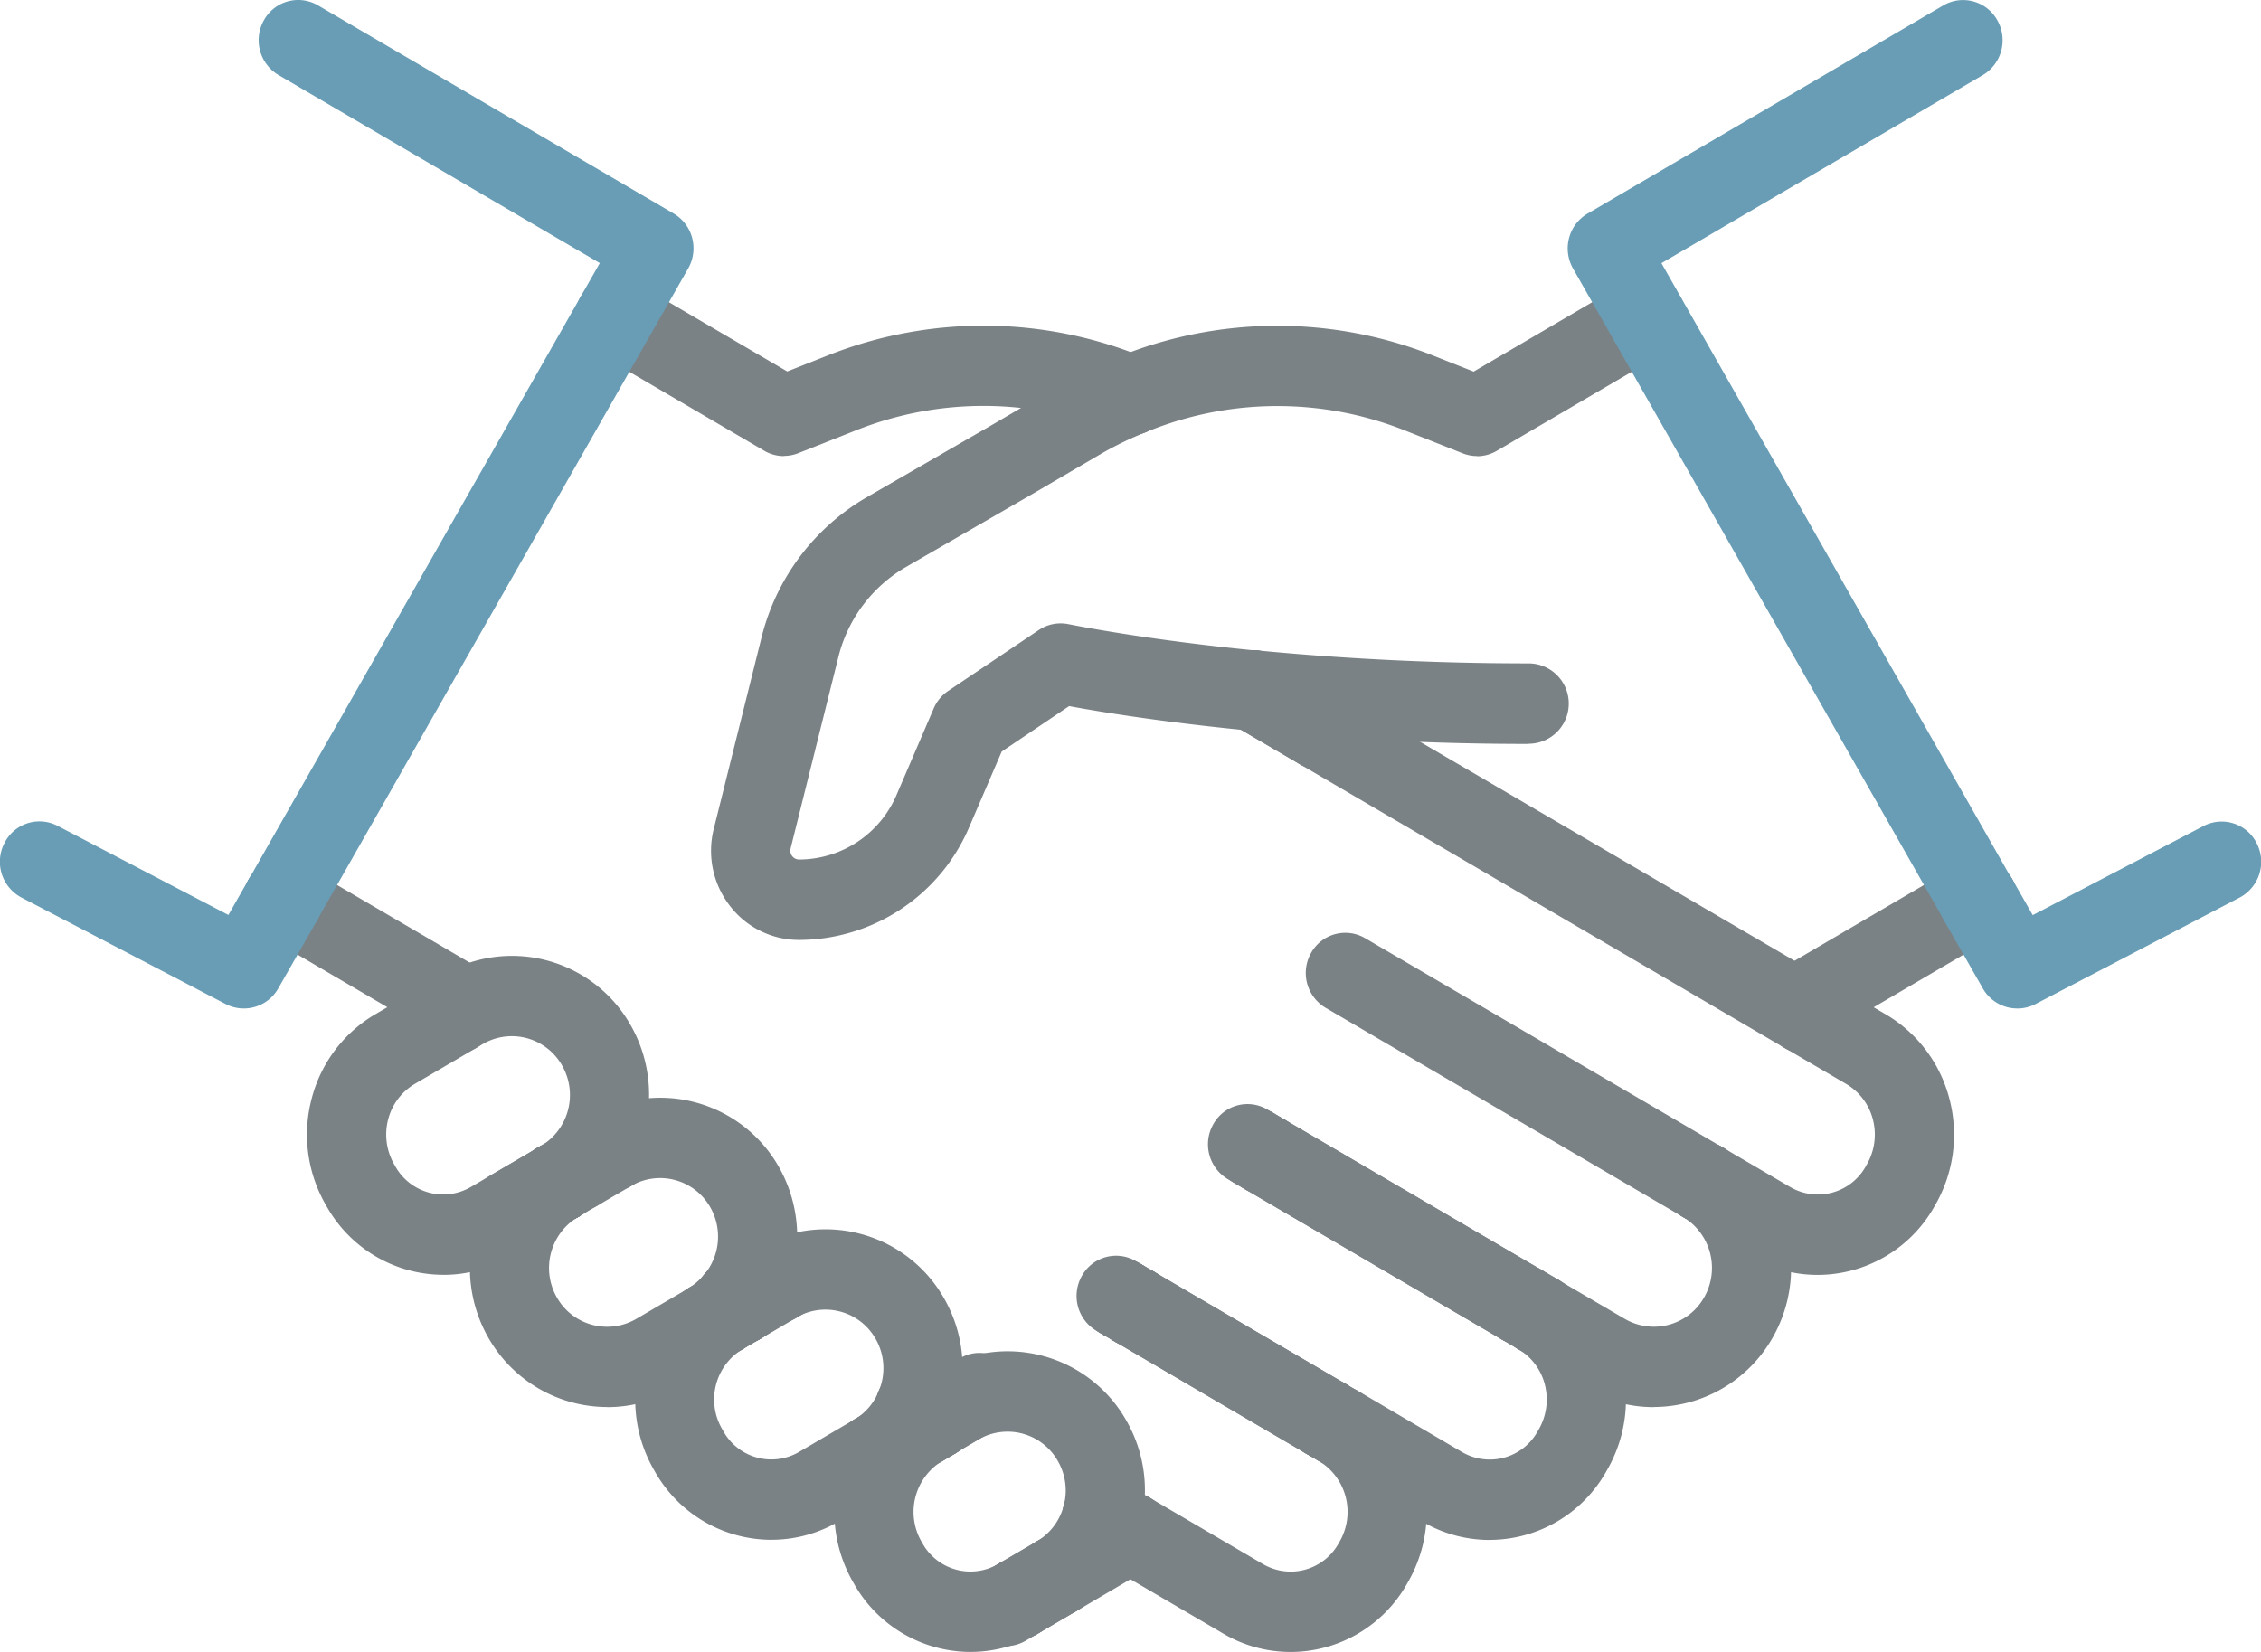<svg id="グループ_885" data-name="グループ 885" xmlns="http://www.w3.org/2000/svg" xmlns:xlink="http://www.w3.org/1999/xlink" width="52" height="38" viewBox="0 0 52 38">
  <defs>
    <clipPath id="clip-path">
      <rect id="長方形_1351" data-name="長方形 1351" width="52" height="38" fill="#7b8285"/>
    </clipPath>
  </defs>
  <g id="グループ_884" data-name="グループ 884" clip-path="url(#clip-path)">
    <path id="パス_1240" data-name="パス 1240" d="M139.162,126.044a.9.9,0,0,1-.454-.124l-.249-.146a.932.932,0,0,1-.334-1.263.9.9,0,0,1,1.244-.339l.249.146a.932.932,0,0,1,.334,1.262.908.908,0,0,1-.79.463" transform="translate(-110.08 -98.568)" fill="#7b8285"/>
    <path id="パス_1241" data-name="パス 1241" d="M146.045,130.062a.893.893,0,0,1-.454-.124l-5.9-3.453a.932.932,0,0,1-.334-1.262.9.9,0,0,1,1.244-.339l5.9,3.453a.932.932,0,0,1,.334,1.262.908.908,0,0,1-.79.463" transform="translate(-111.064 -99.133)" fill="#7b8285"/>
    <path id="パス_1242" data-name="パス 1242" d="M125.265,143.624a.9.9,0,0,1-.454-.124l-.04-.024a.932.932,0,0,1-.334-1.263.9.9,0,0,1,1.244-.339l.04.024a.932.932,0,0,1,.334,1.262.908.908,0,0,1-.79.463" transform="translate(-99.162 -112.634)" fill="#7b8285"/>
    <path id="パス_1243" data-name="パス 1243" d="M129.812,146.284a.894.894,0,0,1-.454-.124l-4.387-2.568a.932.932,0,0,1-.334-1.262.9.9,0,0,1,1.244-.339l4.387,2.568a.932.932,0,0,1,.334,1.262.908.908,0,0,1-.79.463" transform="translate(-99.322 -112.726)" fill="#7b8285"/>
    <path id="パス_1244" data-name="パス 1244" d="M138.36,125.58a.9.9,0,0,1-.454-.124l-.141-.083a.932.932,0,0,1-.333-1.262.9.9,0,0,1,1.244-.339l.14.082a.932.932,0,0,1,.334,1.262.908.908,0,0,1-.79.463" transform="translate(-109.528 -98.25)" fill="#7b8285"/>
    <path id="パス_1245" data-name="パス 1245" d="M80.521,143.42a.9.9,0,0,1-.451-.122h0a.932.932,0,0,1-.339-1.261.9.9,0,0,1,1.242-.344.932.932,0,0,1,.339,1.261.908.908,0,0,1-.791.466" transform="translate(-63.503 -112.49)" fill="#7b8285"/>
    <path id="パス_1246" data-name="パス 1246" d="M124.246,143.039a.9.9,0,0,1-.454-.124l-.248-.145a.932.932,0,0,1-.334-1.262.9.9,0,0,1,1.244-.339l.248.145a.932.932,0,0,1,.334,1.262.908.908,0,0,1-.79.463" transform="translate(-98.183 -112.073)" fill="#7b8285"/>
    <path id="パス_1247" data-name="パス 1247" d="M100.893,155.171a.894.894,0,0,1-.454-.124l-.462-.27a.932.932,0,0,1-.334-1.263.9.9,0,0,1,1.244-.339l.462.27a.932.932,0,0,1,.334,1.263.908.908,0,0,1-.79.463" transform="translate(-79.385 -121.613)" fill="#7b8285"/>
    <path id="パス_1248" data-name="パス 1248" d="M189.976,129.751a.9.9,0,0,1-.406-.1.918.918,0,0,1-.238-.174.934.934,0,0,1,0-1.307.9.9,0,0,1,1.181-.093.934.934,0,0,1,.278,1.161.909.909,0,0,1-.815.511" transform="translate(-150.811 -101.629)" fill="#7b8285"/>
    <path id="パス_1249" data-name="パス 1249" d="M79.987,143.115a.9.9,0,0,1-.454-.124l-.135-.079a.932.932,0,0,1-.334-1.262.9.9,0,0,1,1.244-.339l.135.079a.932.932,0,0,1,.334,1.262.908.908,0,0,1-.79.463" transform="translate(-62.97 -112.186)" fill="#7b8285"/>
    <path id="パス_1250" data-name="パス 1250" d="M102.715,156.218a.9.9,0,0,1-.338-.066h0a.929.929,0,0,1-.507-1.2.906.906,0,0,1,1.184-.515.929.929,0,0,1,.507,1.2.911.911,0,0,1-.846.581" transform="translate(-81.206 -122.66)" fill="#7b8285"/>
    <path id="パス_1251" data-name="パス 1251" d="M146.044,130.062a.9.9,0,0,1-.454-.124l-5.9-3.453a.932.932,0,0,1-.334-1.263.9.9,0,0,1,1.244-.339l5.9,3.453a.932.932,0,0,1,.334,1.262.908.908,0,0,1-.79.463" transform="translate(-111.064 -99.133)" fill="#7b8285"/>
    <path id="パス_1252" data-name="パス 1252" d="M189.976,129.749a.894.894,0,0,1-.481-.141h0a.932.932,0,0,1-.29-1.274.9.9,0,0,1,1.255-.294.933.933,0,0,1,.29,1.274.907.907,0,0,1-.773.435" transform="translate(-150.811 -101.628)" fill="#7b8285"/>
    <path id="パス_1253" data-name="パス 1253" d="M123.82,142.791a.9.9,0,0,1-.453-.123l-.045-.026a.932.932,0,0,1-.335-1.262.9.9,0,0,1,1.243-.34l.045.027a.932.932,0,0,1,.335,1.262.908.908,0,0,1-.79.463" transform="translate(-98.005 -111.97)" fill="#7b8285"/>
    <path id="パス_1254" data-name="パス 1254" d="M122.322,167.529a.9.9,0,0,1-.454-.124l-.657-.385a.932.932,0,0,1-.333-1.262.9.9,0,0,1,1.244-.339l.656.385a.932.932,0,0,1,.334,1.263.907.907,0,0,1-.789.463" transform="translate(-96.323 -131.342)" fill="#7b8285"/>
    <path id="パス_1255" data-name="パス 1255" d="M123.816,142.79a.888.888,0,0,1-.452-.124l-.01-.006-.026-.015a.932.932,0,0,1-.347-1.259.9.9,0,0,1,1.24-.352l.046.026a.937.937,0,0,1,.336,1.266.908.908,0,0,1-.788.463" transform="translate(-98.005 -111.97)" fill="#7b8285"/>
    <path id="パス_1256" data-name="パス 1256" d="M123.379,142.537a.9.9,0,0,1-.454-.124h0l-.1-.059a.932.932,0,0,1-.333-1.263.9.9,0,0,1,1.244-.338l.1.059a.932.932,0,0,1,.333,1.263.908.908,0,0,1-.79.462" transform="translate(-97.61 -111.742)" fill="#7b8285"/>
    <path id="パス_1257" data-name="パス 1257" d="M139.162,126.045a.9.9,0,0,1-.454-.124l-.249-.146a.932.932,0,0,1-.335-1.262.9.9,0,0,1,1.243-.34l.25.146a.932.932,0,0,1,.334,1.263.908.908,0,0,1-.79.463" transform="translate(-110.08 -98.568)" fill="#7b8285"/>
    <path id="パス_1258" data-name="パス 1258" d="M124.246,143.038a.9.9,0,0,1-.454-.124l-.248-.145a.932.932,0,0,1-.334-1.263.9.9,0,0,1,1.244-.339l.248.145a.932.932,0,0,1,.334,1.262.908.908,0,0,1-.79.463" transform="translate(-98.183 -112.072)" fill="#7b8285"/>
    <path id="パス_1259" data-name="パス 1259" d="M129.811,146.285a.9.9,0,0,1-.454-.124l-4.386-2.568a.932.932,0,0,1-.334-1.262.9.9,0,0,1,1.244-.339l4.386,2.568a.932.932,0,0,1,.334,1.262.908.908,0,0,1-.79.463" transform="translate(-99.321 -112.726)" fill="#7b8285"/>
    <path id="パス_1260" data-name="パス 1260" d="M125.3,143.629a.9.9,0,0,1-.45-.121l-.032-.019a.939.939,0,0,1-.339-1.266.9.9,0,0,1,1.236-.343l.036.022a.932.932,0,0,1,.341,1.261.908.908,0,0,1-.792.467" transform="translate(-99.197 -112.639)" fill="#7b8285"/>
    <path id="パス_1261" data-name="パス 1261" d="M128.589,161.335a3.036,3.036,0,0,1-1.539-.419l-2.593-1.518a.932.932,0,0,1-.334-1.262.9.9,0,0,1,1.244-.339l2.593,1.518a1.26,1.26,0,0,0,1.733-.47l.029-.051a1.368,1.368,0,0,0-.478-1.851.932.932,0,0,1-.331-1.263.9.9,0,0,1,1.244-.336,3.235,3.235,0,0,1,1.14,4.377l-.029.051a3.081,3.081,0,0,1-2.679,1.564" transform="translate(-98.911 -123.335)" fill="#7b8285"/>
    <path id="パス_1262" data-name="パス 1262" d="M157.543,111.119a.9.9,0,0,1-.451-.122l0,0-8.226-4.816a.932.932,0,0,1-.334-1.262.9.9,0,0,1,1.244-.339l.019.011,8.2,4.8.022.014.042.028a.933.933,0,0,1,.274,1.222.908.908,0,0,1-.791.464" transform="translate(-118.379 -82.998)" fill="#7b8285"/>
    <path id="パス_1263" data-name="パス 1263" d="M169.686,143.646a.9.9,0,0,1-.406-.1c-.022-.011-.043-.023-.065-.036l-.369-.216a.932.932,0,0,1-.334-1.262.9.9,0,0,1,1.244-.339l.385.225.05.032,0,0a.933.933,0,0,1,.306,1.18.909.909,0,0,1-.815.511" transform="translate(-134.319 -112.491)" fill="#7b8285"/>
    <path id="パス_1264" data-name="パス 1264" d="M169.685,143.646a.894.894,0,0,1-.454-.124l-.387-.226a.932.932,0,0,1-.334-1.262.9.9,0,0,1,1.244-.339l.387.226a.932.932,0,0,1,.334,1.262.908.908,0,0,1-.79.463" transform="translate(-134.318 -112.491)" fill="#7b8285"/>
    <path id="パス_1265" data-name="パス 1265" d="M147.4,156.392a.894.894,0,0,1-.461-.128l-.024-.015-.266-.156a.932.932,0,0,1-.334-1.263.9.9,0,0,1,1.244-.339l.291.17a.95.95,0,0,1,.08.053.933.933,0,0,1,.256,1.221.907.907,0,0,1-.786.456" transform="translate(-116.617 -122.66)" fill="#7b8285"/>
    <path id="パス_1266" data-name="パス 1266" d="M59.847,129.754a1.022,1.022,0,0,1-.178-.016.965.965,0,0,1-.17-.053.83.83,0,0,1-.158-.084,1.1,1.1,0,0,1-.14-.115.94.94,0,0,1,0-1.308,1.105,1.105,0,0,1,.14-.115.83.83,0,0,1,.158-.084.964.964,0,0,1,.17-.053.943.943,0,0,1,.356,0,1.017,1.017,0,0,1,.17.053.977.977,0,0,1,.158.084,1.261,1.261,0,0,1,.137.115.939.939,0,0,1,.267.655.893.893,0,0,1-.018.179,1.081,1.081,0,0,1-.053.175.9.9,0,0,1-.083.158.936.936,0,0,1-.113.142,1.261,1.261,0,0,1-.137.115.977.977,0,0,1-.158.084,1.019,1.019,0,0,1-.17.053,1.042,1.042,0,0,1-.178.016" transform="translate(-47.011 -101.633)" fill="#7b8285"/>
    <path id="パス_1267" data-name="パス 1267" d="M192.616,115.9a3.035,3.035,0,0,1-1.539-.419l-1.552-.909a.932.932,0,0,1-.334-1.263.9.9,0,0,1,1.244-.339l1.553.909a1.26,1.26,0,0,0,1.733-.47l.027-.048a1.378,1.378,0,0,0,.139-1.04,1.333,1.333,0,0,0-.619-.817l-1.409-.825a.932.932,0,0,1-.334-1.262.9.9,0,0,1,1.244-.339l1.409.825a3.167,3.167,0,0,1,1.468,1.94,3.238,3.238,0,0,1-.32,2.442l-.027.048a3.085,3.085,0,0,1-2.682,1.567" transform="translate(-150.814 -86.573)" fill="#7b8285"/>
    <path id="パス_1268" data-name="パス 1268" d="M59.843,129.753a.924.924,0,1,1,.911-.924.918.918,0,0,1-.911.924" transform="translate(-47.008 -101.631)" fill="#7b8285"/>
    <path id="パス_1269" data-name="パス 1269" d="M147.4,156.393a.894.894,0,0,1-.454-.124l-.3-.174a.932.932,0,0,1-.334-1.263.9.9,0,0,1,1.244-.339l.3.174a.932.932,0,0,1,.334,1.262.908.908,0,0,1-.79.463" transform="translate(-116.615 -122.66)" fill="#7b8285"/>
    <path id="パス_1270" data-name="パス 1270" d="M173.876,134a3.1,3.1,0,0,1-1.572-.428l-1.548-.906a.932.932,0,0,1-.334-1.262.9.9,0,0,1,1.244-.339l1.548.906a1.327,1.327,0,0,0,1.824-.5,1.364,1.364,0,0,0-.486-1.844.932.932,0,0,1-.331-1.263.9.9,0,0,1,1.244-.336,3.231,3.231,0,0,1,1.149,4.369,3.149,3.149,0,0,1-2.738,1.6" transform="translate(-135.843 -101.631)" fill="#7b8285"/>
    <path id="パス_1271" data-name="パス 1271" d="M152.045,148.79a3.037,3.037,0,0,1-1.539-.419l-2.384-1.4a.932.932,0,0,1-.334-1.263.9.9,0,0,1,1.243-.339l2.384,1.4a1.26,1.26,0,0,0,1.733-.47l.029-.051a1.379,1.379,0,0,0,.14-1.034,1.327,1.327,0,0,0-.616-.817.932.932,0,0,1-.333-1.263.9.9,0,0,1,1.244-.338,3.159,3.159,0,0,1,1.466,1.946,3.242,3.242,0,0,1-.325,2.432l-.029.051a3.082,3.082,0,0,1-2.679,1.564" transform="translate(-117.788 -113.366)" fill="#7b8285"/>
    <path id="パス_1272" data-name="パス 1272" d="M32.564,100.714a.912.912,0,0,1-.864-.633l-3.585-2.1a.932.932,0,0,1-.334-1.262.9.9,0,0,1,1.244-.339l3.889,2.277a.923.923,0,0,1,.425.562c.013.048.029.094.045.141s.035.1.051.156a.927.927,0,0,1-.6,1.156.893.893,0,0,1-.27.042" transform="translate(-22.063 -76.485)" fill="#7b8285"/>
    <path id="パス_1273" data-name="パス 1273" d="M28.567,98.109a.91.91,0,0,1-.643-.271.938.938,0,0,1-.267-.653A.913.913,0,0,1,27.674,97a1,1,0,0,1,.053-.173.886.886,0,0,1,.2-.3.9.9,0,0,1,1.289,0,.837.837,0,0,1,.111.14.754.754,0,0,1,.085.16,1,1,0,0,1,.053.173,1.091,1.091,0,0,1,.016.181.945.945,0,0,1-.265.653.911.911,0,0,1-.645.271" transform="translate(-22.06 -76.487)" fill="#7b8285"/>
    <path id="パス_1274" data-name="パス 1274" d="M70.189,35.117a.9.9,0,0,1-.455-.124l-3.889-2.277a.932.932,0,0,1-.334-1.262.9.9,0,0,1,1.244-.339l3.51,2.055.929-.368a9.724,9.724,0,0,1,7.306.054.929.929,0,0,1,.5,1.2.906.906,0,0,1-1.185.511,7.933,7.933,0,0,0-5.962-.046l-1.336.529a.9.9,0,0,1-.331.063" transform="translate(-52.159 -24.625)" fill="#7b8285"/>
    <path id="パス_1275" data-name="パス 1275" d="M5.609,96.3a.9.9,0,0,1-.416-.1l-4.7-2.452A.931.931,0,0,1,.1,92.5a.9.9,0,0,1,1.226-.4l3.927,2.049.465-.816A.9.9,0,0,1,6.963,93,.932.932,0,0,1,7.3,94.261l-.9,1.577a.908.908,0,0,1-.789.462" transform="translate(0 -73.102)" fill="#689db5"/>
    <path id="パス_1276" data-name="パス 1276" d="M28.569,21.621a.9.9,0,0,1-.455-.124.932.932,0,0,1-.333-1.263L35.858,6.052l-7.39-4.326A.932.932,0,0,1,28.134.463.9.9,0,0,1,29.377.124l8.18,4.788a.923.923,0,0,1,.425.562.937.937,0,0,1-.091.7L29.359,21.159a.908.908,0,0,1-.789.462" transform="translate(-22.063 0)" fill="#689db5"/>
    <path id="パス_1277" data-name="パス 1277" d="M56.573,134a3.15,3.15,0,0,1-2.738-1.6,3.231,3.231,0,0,1,1.148-4.368.9.9,0,0,1,1.245.335.932.932,0,0,1-.331,1.263,1.364,1.364,0,0,0-.486,1.844,1.327,1.327,0,0,0,1.824.5l1.225-.717a.9.9,0,0,1,1.244.339.932.932,0,0,1-.334,1.262l-1.225.716a3.1,3.1,0,0,1-1.572.428" transform="translate(-42.606 -101.633)" fill="#7b8285"/>
    <path id="パス_1278" data-name="パス 1278" d="M112.1,176.325a.908.908,0,0,1-.79-.463.932.932,0,0,1,.334-1.263l.036-.021a.9.9,0,0,1,1.244.339.932.932,0,0,1-.334,1.262l-.036.021a.9.9,0,0,1-.454.124" transform="translate(-88.69 -138.62)" fill="#7b8285"/>
    <path id="パス_1279" data-name="パス 1279" d="M80.526,143.274a.907.907,0,0,1-.79-.464.932.932,0,0,1,.335-1.262l.066-.038a.9.9,0,0,1,1.243.341.932.932,0,0,1-.335,1.262l-.066.038a.9.9,0,0,1-.453.123" transform="translate(-63.506 -112.344)" fill="#7b8285"/>
    <path id="パス_1280" data-name="パス 1280" d="M59.844,129.741a.908.908,0,0,1-.794-.471.933.933,0,0,1,.289-1.223.963.963,0,0,1,.1-.06.9.9,0,0,1,1.222.413.933.933,0,0,1-.32,1.19l-.052.032a.9.9,0,0,1-.446.119" transform="translate(-47.008 -101.62)" fill="#7b8285"/>
    <path id="パス_1281" data-name="パス 1281" d="M59.842,129.753a.907.907,0,0,1-.782-.449.935.935,0,0,1,.158-1.15.9.9,0,0,1,1.129-.1.933.933,0,0,1,.253,1.282.922.922,0,0,1-.29.28.9.9,0,0,1-.467.132" transform="translate(-47.006 -101.631)" fill="#7b8285"/>
    <path id="パス_1282" data-name="パス 1282" d="M147.108,156.218a.907.907,0,0,1-.782-.449.932.932,0,0,1,.312-1.268h0a.9.9,0,0,1,1.249.317.932.932,0,0,1-.312,1.268.9.9,0,0,1-.468.132" transform="translate(-116.616 -122.66)" fill="#7b8285"/>
    <path id="パス_1283" data-name="パス 1283" d="M112.276,174.367a.908.908,0,0,1-.79-.463.932.932,0,0,1,.334-1.262l.855-.5a.9.9,0,0,1,1.244.339.932.932,0,0,1-.334,1.263l-.855.5a.9.9,0,0,1-.454.124" transform="translate(-88.832 -136.683)" fill="#7b8285"/>
    <path id="パス_1284" data-name="パス 1284" d="M80.522,142.532a.908.908,0,0,1-.79-.463.932.932,0,0,1,.334-1.262l.3-.178.033-.019.054-.032v0a.907.907,0,0,1,1.25.332.932.932,0,0,1-.343,1.265v0l-.047.027-.031.019-.246.144-.033.018-.034.02a.9.9,0,0,1-.454.124" transform="translate(-63.503 -111.603)" fill="#7b8285"/>
    <path id="パス_1285" data-name="パス 1285" d="M77.017,144.724a.908.908,0,0,1-.79-.463A.932.932,0,0,1,76.562,143l.318-.186a.9.9,0,0,1,1.244.339.932.932,0,0,1-.334,1.262l-.318.186a.9.9,0,0,1-.454.124" transform="translate(-60.707 -113.379)" fill="#7b8285"/>
    <path id="パス_1286" data-name="パス 1286" d="M59.862,129.6a.9.9,0,0,1-.288-.048.93.93,0,0,1-.185-1.667l.019-.012.062-.036a.9.9,0,0,1,1.243.34.932.932,0,0,1-.335,1.262l-.046.027a.9.9,0,0,1-.47.133m0-.925h0Z" transform="translate(-47.023 -101.479)" fill="#7b8285"/>
    <path id="パス_1287" data-name="パス 1287" d="M59.864,129.6a.908.908,0,0,1-.79-.462.932.932,0,0,1,.333-1.263l.062-.036a.9.9,0,0,1,1.244.338.932.932,0,0,1-.333,1.263l-.062.036a.9.9,0,0,1-.454.124" transform="translate(-47.024 -101.481)" fill="#7b8285"/>
    <path id="パス_1288" data-name="パス 1288" d="M116.5,170.014a.908.908,0,0,1-.79-.463.932.932,0,0,1,.334-1.262l1.7-1a.9.9,0,0,1,1.244.339.932.932,0,0,1-.334,1.263l-1.7,1a.9.9,0,0,1-.454.124" transform="translate(-92.202 -132.83)" fill="#7b8285"/>
    <path id="パス_1289" data-name="パス 1289" d="M60.169,128.694a.908.908,0,0,1-.79-.463.934.934,0,0,1,.241-1.2.9.9,0,0,1,.093-.063l.383-.225a.9.9,0,0,1,1.244.339.932.932,0,0,1-.334,1.263l-.384.225a.9.9,0,0,1-.454.124" transform="translate(-47.267 -100.611)" fill="#7b8285"/>
    <path id="パス_1290" data-name="パス 1290" d="M38.034,115.9a3.083,3.083,0,0,1-2.68-1.565l-.029-.05a3.237,3.237,0,0,1-.32-2.442,3.166,3.166,0,0,1,1.468-1.94l1.409-.825a.9.9,0,0,1,1.244.339.932.932,0,0,1-.334,1.262l-1.409.825a1.334,1.334,0,0,0-.619.817,1.378,1.378,0,0,0,.138,1.039l.029.05a1.26,1.26,0,0,0,1.733.47l1.552-.909a.9.9,0,0,1,1.244.339.932.932,0,0,1-.334,1.263l-1.552.909a3.037,3.037,0,0,1-1.539.419" transform="translate(-27.836 -86.575)" fill="#7b8285"/>
    <path id="パス_1291" data-name="パス 1291" d="M78.591,143.651a.908.908,0,0,1-.79-.463.932.932,0,0,1,.334-1.262l.392-.229a.9.9,0,0,1,1.243.339.932.932,0,0,1-.334,1.262l-.392.229a.9.9,0,0,1-.454.124" transform="translate(-61.962 -112.493)" fill="#7b8285"/>
    <path id="パス_1292" data-name="パス 1292" d="M59.851,129.74a.908.908,0,0,1-.8-.475.93.93,0,0,1,.351-1.256l0,0a.9.9,0,0,1,1.238.359.932.932,0,0,1-.354,1.257.9.9,0,0,1-.443.117" transform="translate(-47.013 -101.62)" fill="#7b8285"/>
    <path id="パス_1293" data-name="パス 1293" d="M78.59,143.65a.908.908,0,0,1-.794-.47.933.933,0,0,1,.275-1.215c.022-.016.046-.031.069-.045l.386-.226a.9.9,0,0,1,1.243.34.932.932,0,0,1-.335,1.262l-.36.211-.036.022a.9.9,0,0,1-.447.12" transform="translate(-61.961 -112.491)" fill="#7b8285"/>
    <path id="パス_1294" data-name="パス 1294" d="M132.881,35.116a.9.9,0,0,1-.331-.063l-1.336-.529a7.936,7.936,0,0,0-5.962.046.906.906,0,0,1-1.185-.511.929.929,0,0,1,.5-1.2,9.723,9.723,0,0,1,7.306-.054l.929.368,3.51-2.055a.9.9,0,0,1,1.244.339.932.932,0,0,1-.334,1.262l-3.889,2.277a.9.9,0,0,1-.455.124" transform="translate(-98.91 -24.625)" fill="#7b8285"/>
    <path id="パス_1295" data-name="パス 1295" d="M75.342,148.8a3.083,3.083,0,0,1-2.68-1.566l-.028-.049a3.234,3.234,0,0,1,1.135-4.374.9.9,0,0,1,1.245.335.932.932,0,0,1-.33,1.264,1.35,1.35,0,0,0-.473,1.85l.028.05a1.261,1.261,0,0,0,1.733.47l1.283-.752a.9.9,0,0,1,1.244.339.932.932,0,0,1-.334,1.262l-1.283.751a3.036,3.036,0,0,1-1.539.419" transform="translate(-57.598 -113.379)" fill="#7b8285"/>
    <path id="パス_1296" data-name="パス 1296" d="M97.977,161.341a3.083,3.083,0,0,1-2.68-1.565l-.028-.049a3.236,3.236,0,0,1,1.137-4.375.9.9,0,0,1,1.245.334.932.932,0,0,1-.329,1.264,1.369,1.369,0,0,0-.476,1.851l.028.049a1.261,1.261,0,0,0,1.733.47.9.9,0,0,1,1.244.339.932.932,0,0,1-.334,1.262,3.036,3.036,0,0,1-1.539.419" transform="translate(-75.654 -123.341)" fill="#7b8285"/>
    <path id="パス_1297" data-name="パス 1297" d="M101.258,156.391a.908.908,0,0,1-.79-.463.932.932,0,0,1,.334-1.262l.3-.173a.9.9,0,0,1,1.244.339.932.932,0,0,1-.334,1.263l-.295.173a.9.9,0,0,1-.454.124" transform="translate(-80.043 -122.661)" fill="#7b8285"/>
    <path id="パス_1298" data-name="パス 1298" d="M102.716,154.006a.906.906,0,0,1-.638-.264.933.933,0,0,1,.182-1.461l.78-.457.012-.007.2-.119.006.011a.865.865,0,0,1,1.238.327.913.913,0,0,1-.338,1.258l0,.005-.122.071-.009.005-.864.506a.9.9,0,0,1-.455.124" transform="translate(-81.206 -120.448)" fill="#7b8285"/>
    <path id="パス_1299" data-name="パス 1299" d="M101.259,156.39a.906.906,0,0,1-.758-.412.933.933,0,0,1,.212-1.253.916.916,0,0,1,.079-.054l.306-.179a.9.9,0,0,1,1.244.339.932.932,0,0,1-.334,1.262l-.272.159a.894.894,0,0,1-.477.138" transform="translate(-80.044 -122.659)" fill="#7b8285"/>
    <path id="パス_1300" data-name="パス 1300" d="M140.347,75.549a.9.9,0,0,1-.454-.124l-1.522-.891a.932.932,0,0,1-.334-1.263.9.9,0,0,1,1.244-.339l1.522.891a.932.932,0,0,1,.334,1.262.908.908,0,0,1-.79.463" transform="translate(-110.011 -57.853)" fill="#7b8285"/>
    <path id="パス_1301" data-name="パス 1301" d="M140.347,75.549a.9.9,0,0,1-.454-.124l-1.522-.891a.932.932,0,0,1-.334-1.262.9.9,0,0,1,1.243-.339l1.522.891a.932.932,0,0,1,.334,1.262.908.908,0,0,1-.79.463" transform="translate(-110.01 -57.853)" fill="#7b8285"/>
    <path id="パス_1302" data-name="パス 1302" d="M157.508,85.53a.894.894,0,0,1-.454-.124l-11.161-6.533a.932.932,0,0,1-.334-1.262.9.9,0,0,1,1.244-.339L157.964,83.8a.932.932,0,0,1,.334,1.262.908.908,0,0,1-.79.463" transform="translate(-116.01 -61.3)" fill="#7b8285"/>
    <path id="パス_1303" data-name="パス 1303" d="M145.166,74.968c-2.154,0-4.317-.105-6.427-.313a.924.924,0,0,1,.176-1.84c2.052.2,4.155.3,6.251.3a.924.924,0,0,1,0,1.849" transform="translate(-110.011 -57.855)" fill="#7b8285"/>
    <path id="パス_1304" data-name="パス 1304" d="M82.861,53.2a2,2,0,0,1-1.6-.792,2.064,2.064,0,0,1-.365-1.764l1.1-4.41a5.165,5.165,0,0,1,2.411-3.214l2.858-1.65,1.635-.957a9.664,9.664,0,0,1,1.238-.6.906.906,0,0,1,1.185.51.929.929,0,0,1-.5,1.2,7.9,7.9,0,0,0-1.011.489l-1.64.96-2.863,1.653a3.313,3.313,0,0,0-1.546,2.061l-1.1,4.41a.2.2,0,0,0,.036.175.2.2,0,0,0,.161.079A2.444,2.444,0,0,0,85.1,49.862l.855-1.99a.921.921,0,0,1,.331-.4l2.083-1.4a.9.9,0,0,1,.689-.135c.016,0,1.657.345,4.323.607a.924.924,0,0,1-.175,1.84c-2.044-.2-3.49-.443-4.138-.563l-1.55,1.045L86.772,50.6a4.264,4.264,0,0,1-3.911,2.6" transform="translate(-64.48 -31.578)" fill="#7b8285"/>
    <path id="パス_1305" data-name="パス 1305" d="M201.511,100.714a.893.893,0,0,1-.27-.042.927.927,0,0,1-.6-1.156c.016-.052.033-.1.051-.155s.032-.093.045-.142a.922.922,0,0,1,.425-.562l3.889-2.277a.9.9,0,0,1,1.244.339.932.932,0,0,1-.334,1.263l-3.585,2.1a.912.912,0,0,1-.864.633" transform="translate(-160.012 -76.485)" fill="#7b8285"/>
    <path id="パス_1306" data-name="パス 1306" d="M221.257,98.11a.911.911,0,0,1-.645-.271.945.945,0,0,1-.265-.653,1.09,1.09,0,0,1,.016-.181,1,1,0,0,1,.053-.173.854.854,0,0,1,.083-.16.965.965,0,0,1,.113-.14.907.907,0,0,1,.824-.253.85.85,0,0,1,.17.051.89.89,0,0,1,.156.086.837.837,0,0,1,.14.115.966.966,0,0,1,.113.14.852.852,0,0,1,.083.16,1,1,0,0,1,.053.173.914.914,0,0,1,.018.181.947.947,0,0,1-.267.653.837.837,0,0,1-.14.115.881.881,0,0,1-.156.084.858.858,0,0,1-.17.053.874.874,0,0,1-.178.018" transform="translate(-175.763 -76.489)" fill="#7b8285"/>
    <path id="パス_1307" data-name="パス 1307" d="M95.807,157.7a.907.907,0,0,1-.79-.463.932.932,0,0,1,.334-1.262l1.1-.646a.9.9,0,0,1,1.244.339.932.932,0,0,1-.334,1.262l-1.1.646a.894.894,0,0,1-.454.124" transform="translate(-75.695 -123.328)" fill="#7b8285"/>
    <path id="パス_1308" data-name="パス 1308" d="M101.236,157.062a.907.907,0,0,1-.786-.456.933.933,0,0,1,.382-1.3.9.9,0,0,1,1.221.413.933.933,0,0,1-.31,1.183l-.047.03a.9.9,0,0,1-.461.128" transform="translate(-80.025 -123.328)" fill="#7b8285"/>
    <path id="パス_1309" data-name="パス 1309" d="M222.15,96.3a.908.908,0,0,1-.789-.462l-.9-1.577A.932.932,0,0,1,220.8,93a.9.9,0,0,1,1.244.337l.465.816,3.927-2.049a.9.9,0,0,1,1.226.4.931.931,0,0,1-.394,1.245l-4.7,2.452a.9.9,0,0,1-.416.1" transform="translate(-175.759 -73.102)" fill="#689db5"/>
    <path id="パス_1310" data-name="パス 1310" d="M187.617,21.621a.907.907,0,0,1-.789-.462L178.3,6.176a.937.937,0,0,1-.091-.7.922.922,0,0,1,.425-.562l8.18-4.788a.9.9,0,0,1,1.244.339.932.932,0,0,1-.334,1.263l-7.39,4.326L188.4,20.234a.932.932,0,0,1-.333,1.263.9.9,0,0,1-.455.124" transform="translate(-142.123 0)" fill="#689db5"/>
    <path id="パス_1311" data-name="パス 1311" d="M59.842,129.755a.9.9,0,0,1-.7-.333.934.934,0,0,1,.117-1.3.9.9,0,0,1,1.283.118.934.934,0,0,1-.116,1.3h0a.9.9,0,0,1-.582.214" transform="translate(-47.007 -101.633)" fill="#7b8285"/>
    <path id="パス_1312" data-name="パス 1312" d="M60.168,129.561a.9.9,0,0,1-.644-.271.934.934,0,0,1,0-1.307.914.914,0,0,1,.237-.173.9.9,0,0,1,1.222.413.933.933,0,0,1-.28,1.162.9.9,0,0,1-.535.176" transform="translate(-47.268 -101.479)" fill="#7b8285"/>
    <path id="パス_1313" data-name="パス 1313" d="M59.843,129.6a.908.908,0,0,1-.791-.464.932.932,0,0,1,.336-1.262l.038-.022.038-.023a.9.9,0,0,1,1.238.359.933.933,0,0,1-.28,1.211.916.916,0,0,1-.079.05l-.05.029a.9.9,0,0,1-.452.123" transform="translate(-47.008 -101.48)" fill="#7b8285"/>
    <path id="パス_1314" data-name="パス 1314" d="M51.3,113.147a.907.907,0,0,1-.788-.461.932.932,0,0,1,.33-1.263,1.364,1.364,0,0,0,.485-1.844,1.327,1.327,0,0,0-1.824-.5.9.9,0,0,1-1.244-.339.932.932,0,0,1,.334-1.262,3.136,3.136,0,0,1,4.31,1.171,3.231,3.231,0,0,1-1.148,4.368.894.894,0,0,1-.456.125" transform="translate(-38.397 -85.064)" fill="#7b8285"/>
    <path id="パス_1315" data-name="パス 1315" d="M54.378,130.4a.908.908,0,0,1-.79-.463.932.932,0,0,1,.334-1.262l1.105-.647a.9.9,0,0,1,1.244.339.932.932,0,0,1-.334,1.263l-1.105.647a.9.9,0,0,1-.454.124" transform="translate(-42.649 -101.633)" fill="#7b8285"/>
    <path id="パス_1316" data-name="パス 1316" d="M77.007,145.445a.908.908,0,0,1-.792-.466.933.933,0,0,1,.268-1.216c.023-.017.048-.032.072-.047a.9.9,0,0,1,1.242.344.933.933,0,0,1-.269,1.216c-.023.017-.048.032-.072.047a.894.894,0,0,1-.451.122" transform="translate(-60.699 -114.099)" fill="#7b8285"/>
    <path id="パス_1317" data-name="パス 1317" d="M68.73,128.524a.9.9,0,0,1-.592-.222.934.934,0,0,1-.1-1.3,1.365,1.365,0,0,0,.149-1.549,1.327,1.327,0,0,0-1.824-.5.9.9,0,0,1-1.244-.339.932.932,0,0,1,.334-1.262,3.135,3.135,0,0,1,4.31,1.171,3.238,3.238,0,0,1-.343,3.678.9.9,0,0,1-.692.323" transform="translate(-51.847 -97.674)" fill="#7b8285"/>
    <path id="パス_1318" data-name="パス 1318" d="M77.017,143.531a.907.907,0,0,1-.789-.462.932.932,0,0,1,.332-1.263,1.322,1.322,0,0,0,.339-.3.9.9,0,0,1,1.284-.1.934.934,0,0,1,.1,1.3,3.117,3.117,0,0,1-.81.693.9.9,0,0,1-.455.124" transform="translate(-60.707 -112.186)" fill="#7b8285"/>
    <path id="パス_1319" data-name="パス 1319" d="M95.792,160.207a.909.909,0,0,1-.8-.482.933.933,0,0,1,.286-1.206l.048-.031a.9.9,0,0,1,1.249.317.931.931,0,0,1-.348,1.289.9.9,0,0,1-.435.113" transform="translate(-75.683 -125.828)" fill="#7b8285"/>
    <path id="パス_1320" data-name="パス 1320" d="M95.807,155.99a.907.907,0,0,1-.789-.462.932.932,0,0,1,.332-1.263,1.336,1.336,0,0,0,.553-.647.906.906,0,0,1,1.192-.494.929.929,0,0,1,.487,1.21,3.154,3.154,0,0,1-1.32,1.531.894.894,0,0,1-.455.124" transform="translate(-75.695 -121.613)" fill="#7b8285"/>
    <path id="パス_1321" data-name="パス 1321" d="M87.879,142.694a.894.894,0,0,1-.353-.073.93.93,0,0,1-.486-1.21,1.355,1.355,0,0,0-.066-1.2,1.327,1.327,0,0,0-1.824-.5.9.9,0,0,1-1.244-.339.932.932,0,0,1,.334-1.262,3.135,3.135,0,0,1,4.31,1.172,3.214,3.214,0,0,1,.168,2.839.911.911,0,0,1-.84.566" transform="translate(-66.832 -109.406)" fill="#7b8285"/>
    <path id="パス_1322" data-name="パス 1322" d="M101.236,156.4a.908.908,0,0,1-.79-.463.932.932,0,0,1,.334-1.262l.3-.176a.9.9,0,0,1,1.244.339.932.932,0,0,1-.333,1.263l-.3.176a.9.9,0,0,1-.454.124" transform="translate(-80.025 -122.661)" fill="#7b8285"/>
    <path id="パス_1323" data-name="パス 1323" d="M95.792,157.72a.908.908,0,0,1-.79-.463.932.932,0,0,1,.334-1.262l1.1-.645a.9.9,0,0,1,1.244.339.932.932,0,0,1-.334,1.263l-1.1.645a.9.9,0,0,1-.454.124" transform="translate(-75.683 -123.341)" fill="#7b8285"/>
    <path id="パス_1324" data-name="パス 1324" d="M112.1,176.325a.908.908,0,0,1-.79-.463.932.932,0,0,1,.334-1.263l.036-.021a.9.9,0,0,1,1.244.339.932.932,0,0,1-.334,1.262l-.036.021a.9.9,0,0,1-.454.124" transform="translate(-88.69 -138.62)" fill="#7b8285"/>
    <path id="パス_1325" data-name="パス 1325" d="M112.276,174.368a.908.908,0,0,1-.79-.463.932.932,0,0,1,.334-1.262l.854-.5a.9.9,0,0,1,1.244.339.932.932,0,0,1-.334,1.263l-.854.5a.9.9,0,0,1-.454.124" transform="translate(-88.832 -136.684)" fill="#7b8285"/>
    <path id="パス_1326" data-name="パス 1326" d="M106.552,156.058a.893.893,0,0,1-.237-.032.926.926,0,0,1-.643-1.133,1.358,1.358,0,0,0-.133-1.026,1.327,1.327,0,0,0-1.824-.5l-.543.318a.9.9,0,0,1-1.244-.34.932.932,0,0,1,.334-1.262l.543-.318a3.135,3.135,0,0,1,4.31,1.172,3.217,3.217,0,0,1,.315,2.432.913.913,0,0,1-.879.684" transform="translate(-81.208 -120.255)" fill="#7b8285"/>
    <path id="パス_1327" data-name="パス 1327" d="M116.5,168.527a.908.908,0,0,1-.79-.463.932.932,0,0,1,.334-1.262,1.341,1.341,0,0,0,.621-.82.91.91,0,0,1,1.116-.653.926.926,0,0,1,.643,1.133,3.175,3.175,0,0,1-1.469,1.941.9.9,0,0,1-.454.124" transform="translate(-92.202 -131.344)" fill="#7b8285"/>
    <path id="パス_1328" data-name="パス 1328" d="M110.734,176.568a.907.907,0,0,1-.789-.463.932.932,0,0,1,.334-1.262l.276-.162a.9.9,0,0,1,1.244.339.932.932,0,0,1-.334,1.262l-.276.162a.9.9,0,0,1-.454.124" transform="translate(-87.602 -138.701)" fill="#7b8285"/>
    <path id="パス_1329" data-name="パス 1329" d="M80.851,141.473a.908.908,0,0,1-.79-.463.932.932,0,0,1,.334-1.262l.778-.456a.9.9,0,0,1,1.244.339.932.932,0,0,1-.334,1.262l-.778.455a.9.9,0,0,1-.454.124" transform="translate(-63.765 -110.582)" fill="#7b8285"/>
    <path id="パス_1330" data-name="パス 1330" d="M84.7,140.138a.908.908,0,0,1-.79-.463.932.932,0,0,1,.334-1.262l.389-.227a.9.9,0,0,1,1.244.339.932.932,0,0,1-.334,1.262l-.389.227a.9.9,0,0,1-.454.124" transform="translate(-66.833 -109.702)" fill="#7b8285"/>
    <path id="パス_1331" data-name="パス 1331" d="M62.066,126.709a.908.908,0,0,1-.79-.463.932.932,0,0,1,.334-1.263l.778-.455a.9.9,0,0,1,1.244.339.932.932,0,0,1-.334,1.263l-.778.455a.9.9,0,0,1-.454.124" transform="translate(-48.781 -98.851)" fill="#7b8285"/>
    <path id="パス_1332" data-name="パス 1332" d="M65.911,125.374a.908.908,0,0,1-.79-.463.932.932,0,0,1,.334-1.262l.389-.227a.9.9,0,0,1,1.243.339.932.932,0,0,1-.334,1.262l-.389.227a.9.9,0,0,1-.454.124" transform="translate(-51.848 -97.971)" fill="#7b8285"/>
  </g>
</svg>
